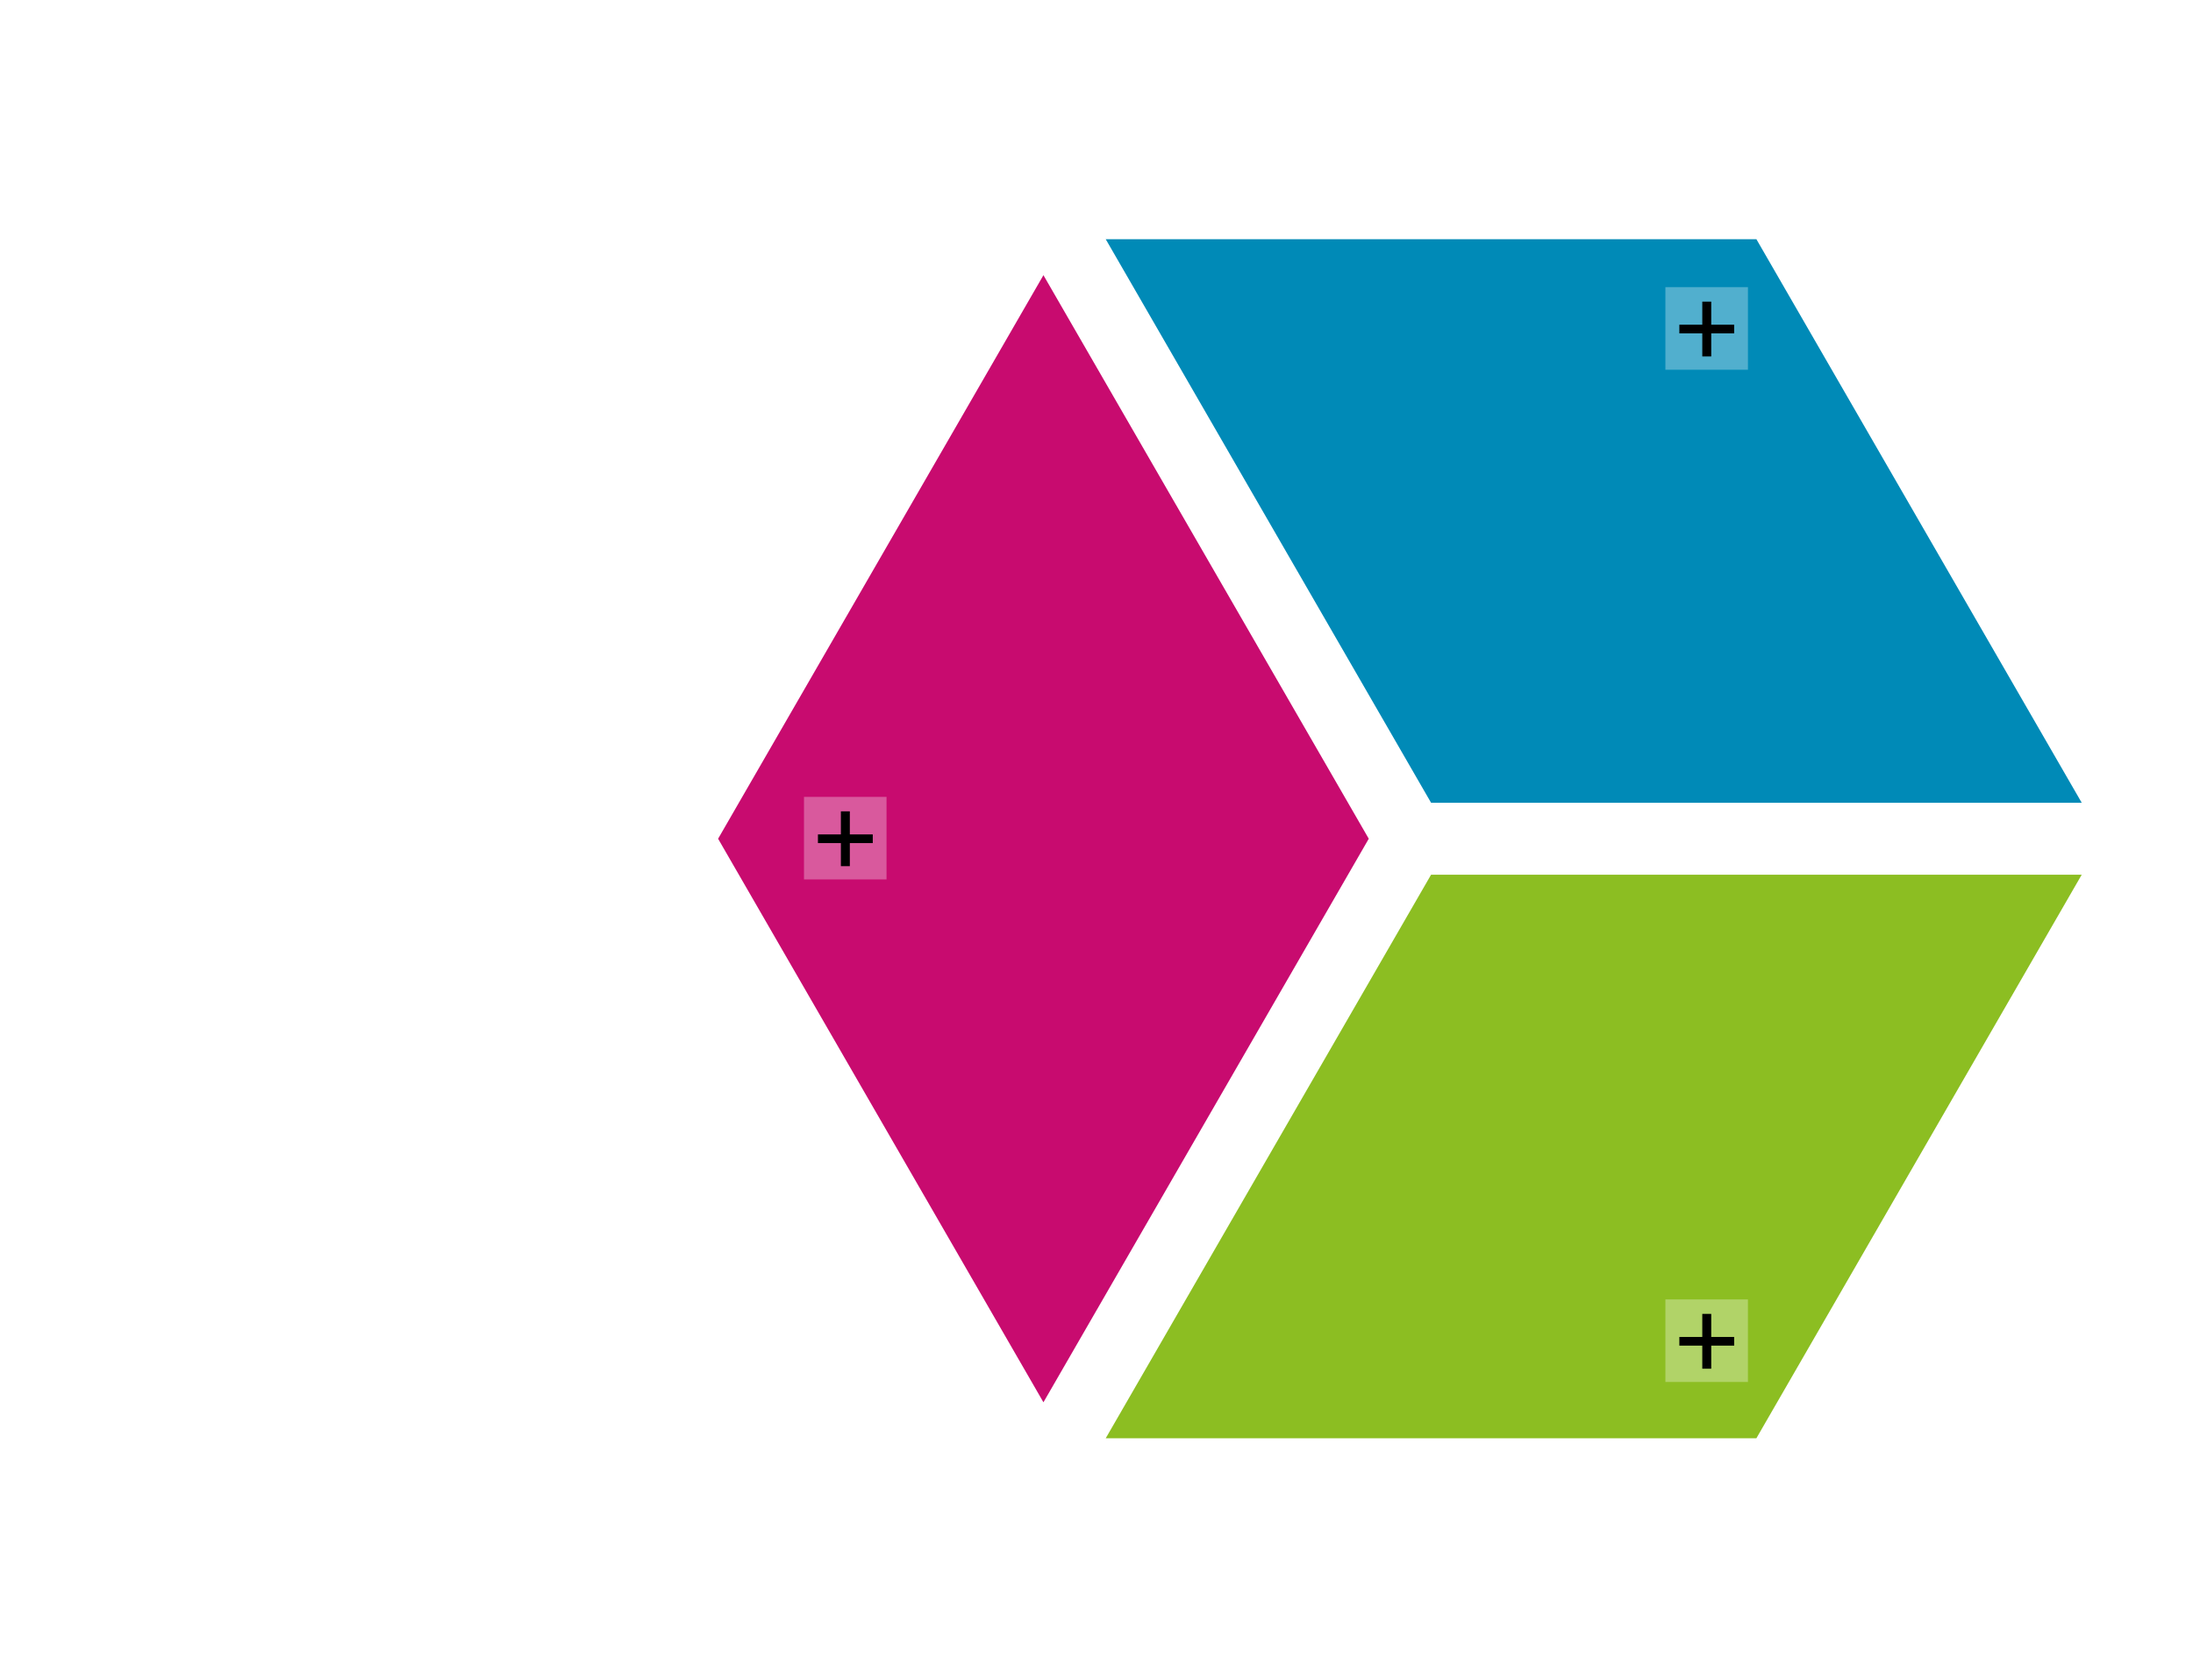 <svg xmlns="http://www.w3.org/2000/svg" width="611" height="468" viewBox="0 0 611 468">
  <g id="Group_4024" data-name="Group 4024" transform="translate(-170 -5537)">
    <rect id="Rectangle_2413" data-name="Rectangle 2413" width="611" height="468" transform="translate(170 5537)" fill="#fff"/>
    <g id="Group_4023" data-name="Group 4023">
      <path id="Path_1487" data-name="Path 1487" d="M376.2,808.02h181.28l-90.643-157H285.553Z" transform="translate(192.52 4952.623)" fill="#008ab7"/>
      <path id="Path_1488" data-name="Path 1488" d="M284.094,651.022h0l0,0Z" transform="translate(182.411 4952.623)" fill="#b3b3b3"/>
      <path id="Path_1489" data-name="Path 1489" d="M376.2,673.422l-90.647,157H466.836l90.644-157Z" transform="translate(192.519 5107.256)" fill="#8cbe22"/>
      <path id="Path_1490" data-name="Path 1490" d="M453.17,809.286l-90.641-157-90.642,157,90.642,157Z" transform="translate(98.187 4961.375)" fill="#c80b6f"/>
      <g id="Group_3813" data-name="Group 3813">
        <rect id="Rectangle_2253" data-name="Rectangle 2253" width="23" height="23" transform="translate(394 5759)" fill="#fff" opacity="0.318"/>
        <path id="Path_1660" data-name="Path 1660" d="M-96.807,2176.7h2.494v-6.428h6.39v-2.417h-6.39v-6.428h-2.494v6.428h-6.39v2.417h6.39Z" transform="translate(501.088 3601.602)"/>
      </g>
      <g id="Group_3814" data-name="Group 3814" transform="translate(240 -142)">
        <rect id="Rectangle_2253-2" data-name="Rectangle 2253" width="23" height="23" transform="translate(394 5759)" fill="#fff" opacity="0.318"/>
        <path id="Path_1660-2" data-name="Path 1660" d="M-96.807,2176.7h2.494v-6.428h6.39v-2.417h-6.39v-6.428h-2.494v6.428h-6.39v2.417h6.39Z" transform="translate(501.088 3601.602)"/>
      </g>
      <g id="Group_3815" data-name="Group 3815" transform="translate(240 140)">
        <rect id="Rectangle_2253-3" data-name="Rectangle 2253" width="23" height="23" transform="translate(394 5759)" fill="#fff" opacity="0.318"/>
        <path id="Path_1660-3" data-name="Path 1660" d="M-96.807,2176.7h2.494v-6.428h6.39v-2.417h-6.39v-6.428h-2.494v6.428h-6.39v2.417h6.39Z" transform="translate(501.088 3601.602)"/>
      </g>
    </g>
  </g>
</svg>
